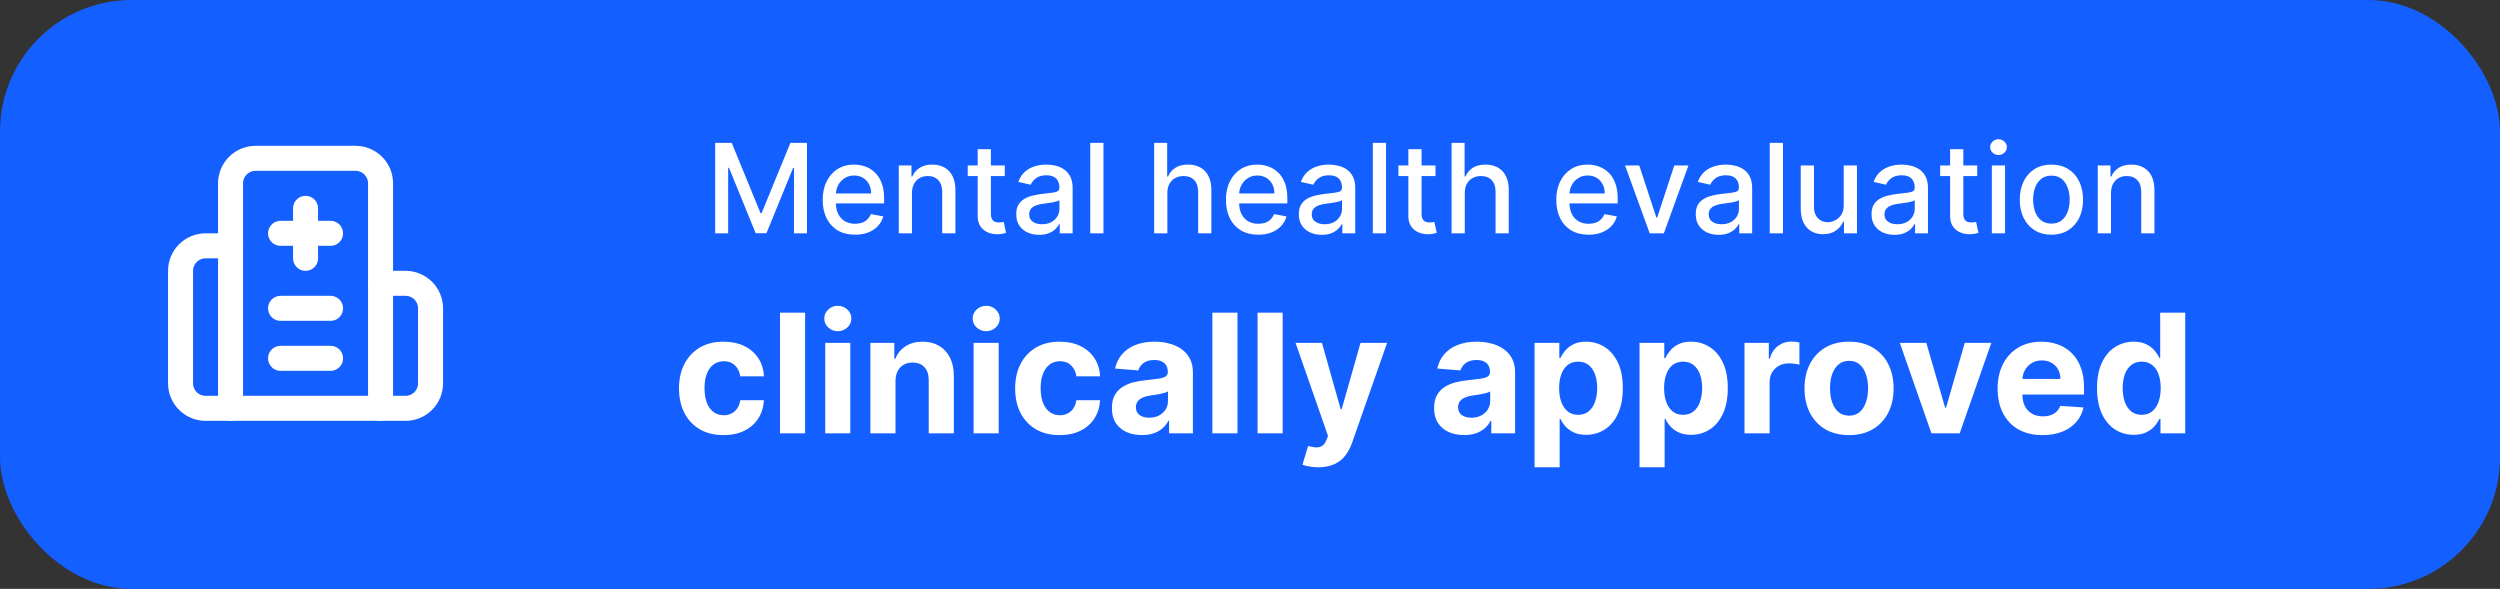 <svg width="225" height="53" viewBox="0 0 225 53" fill="none" xmlns="http://www.w3.org/2000/svg">
<rect x="0" y="0" width="225" height="53" fill="#333333" stroke="none"/>
<rect width="225" height="53" rx="11.846" fill="#145FFF"/>
<path d="M27.5 18.75V23.25" stroke="white" stroke-width="2.25" stroke-linecap="round" stroke-linejoin="round"/>
<path d="M29.75 27.75H25.25" stroke="white" stroke-width="2.25" stroke-linecap="round" stroke-linejoin="round"/>
<path d="M29.75 32.25H25.25" stroke="white" stroke-width="2.25" stroke-linecap="round" stroke-linejoin="round"/>
<path d="M29.75 21H25.25" stroke="white" stroke-width="2.25" stroke-linecap="round" stroke-linejoin="round"/>
<path d="M34.25 25.5H36.5C37.097 25.5 37.669 25.737 38.091 26.159C38.513 26.581 38.75 27.153 38.75 27.75V34.5C38.75 35.097 38.513 35.669 38.091 36.091C37.669 36.513 37.097 36.75 36.5 36.75H18.5C17.903 36.75 17.331 36.513 16.909 36.091C16.487 35.669 16.25 35.097 16.25 34.5V24.375C16.25 23.778 16.487 23.206 16.909 22.784C17.331 22.362 17.903 22.125 18.5 22.125H20.75" stroke="white" stroke-width="2.25" stroke-linecap="round" stroke-linejoin="round"/>
<path d="M34.25 36.75V16.5C34.25 15.903 34.013 15.331 33.591 14.909C33.169 14.487 32.597 14.25 32 14.25H23C22.403 14.25 21.831 14.487 21.409 14.909C20.987 15.331 20.75 15.903 20.75 16.5V36.75" stroke="white" stroke-width="2.25" stroke-linecap="round" stroke-linejoin="round"/>
<path d="M64.365 12.857H65.856L68.448 19.187H68.543L71.136 12.857H72.627V21H71.458V15.107H71.382L68.981 20.988H68.011L65.609 15.103H65.534V21H64.365V12.857ZM76.95 21.123C76.348 21.123 75.83 20.995 75.395 20.738C74.963 20.478 74.629 20.113 74.393 19.644C74.16 19.172 74.043 18.62 74.043 17.986C74.043 17.36 74.16 16.809 74.393 16.332C74.629 15.855 74.958 15.482 75.379 15.215C75.803 14.947 76.299 14.813 76.867 14.813C77.211 14.813 77.545 14.87 77.868 14.984C78.192 15.098 78.482 15.277 78.739 15.521C78.996 15.765 79.199 16.081 79.348 16.471C79.496 16.858 79.57 17.329 79.57 17.883V18.304H74.715V17.413H78.405C78.405 17.101 78.342 16.824 78.214 16.582C78.087 16.339 77.908 16.146 77.678 16.006C77.45 15.866 77.182 15.795 76.874 15.795C76.54 15.795 76.249 15.877 76 16.042C75.753 16.203 75.562 16.416 75.427 16.678C75.295 16.938 75.228 17.22 75.228 17.525V18.221C75.228 18.629 75.3 18.976 75.443 19.262C75.589 19.549 75.792 19.767 76.051 19.919C76.311 20.067 76.615 20.141 76.962 20.141C77.187 20.141 77.393 20.109 77.578 20.046C77.764 19.98 77.924 19.881 78.059 19.752C78.195 19.622 78.298 19.461 78.37 19.27L79.495 19.473C79.405 19.805 79.243 20.095 79.01 20.344C78.779 20.59 78.489 20.783 78.139 20.921C77.792 21.056 77.395 21.123 76.95 21.123ZM82.078 17.374V21H80.889V14.893H82.031V15.887H82.106C82.247 15.563 82.467 15.303 82.766 15.107C83.068 14.911 83.449 14.813 83.907 14.813C84.323 14.813 84.688 14.901 85.001 15.075C85.314 15.248 85.556 15.505 85.728 15.847C85.901 16.189 85.987 16.612 85.987 17.115V21H84.798V17.258C84.798 16.816 84.683 16.47 84.452 16.221C84.221 15.969 83.905 15.843 83.502 15.843C83.226 15.843 82.981 15.903 82.766 16.022C82.554 16.141 82.386 16.316 82.261 16.547C82.139 16.775 82.078 17.05 82.078 17.374ZM90.432 14.893V15.847H87.096V14.893H90.432ZM87.991 13.429H89.18V19.207C89.18 19.437 89.214 19.611 89.283 19.728C89.352 19.842 89.441 19.92 89.549 19.962C89.661 20.002 89.781 20.022 89.911 20.022C90.007 20.022 90.09 20.015 90.162 20.002C90.233 19.989 90.289 19.978 90.329 19.97L90.543 20.952C90.475 20.979 90.376 21.005 90.249 21.032C90.122 21.061 89.963 21.077 89.772 21.079C89.459 21.085 89.168 21.029 88.897 20.913C88.627 20.796 88.408 20.616 88.241 20.372C88.074 20.128 87.991 19.822 87.991 19.453V13.429ZM93.525 21.135C93.138 21.135 92.788 21.064 92.475 20.921C92.162 20.775 91.914 20.564 91.731 20.288C91.551 20.013 91.461 19.675 91.461 19.274C91.461 18.93 91.527 18.646 91.66 18.424C91.792 18.201 91.971 18.024 92.197 17.895C92.422 17.765 92.674 17.667 92.952 17.6C93.23 17.534 93.514 17.484 93.803 17.449C94.169 17.407 94.466 17.372 94.694 17.346C94.921 17.317 95.087 17.27 95.191 17.207C95.294 17.143 95.346 17.04 95.346 16.897V16.869C95.346 16.521 95.248 16.253 95.051 16.062C94.858 15.871 94.569 15.775 94.185 15.775C93.784 15.775 93.469 15.864 93.238 16.042C93.01 16.217 92.853 16.412 92.765 16.626L91.648 16.372C91.78 16.001 91.974 15.701 92.228 15.473C92.486 15.242 92.781 15.075 93.115 14.972C93.449 14.866 93.8 14.813 94.169 14.813C94.413 14.813 94.671 14.842 94.944 14.901C95.22 14.956 95.477 15.06 95.715 15.211C95.957 15.362 96.154 15.578 96.308 15.859C96.462 16.137 96.538 16.499 96.538 16.944V21H95.377V20.165H95.33C95.253 20.319 95.138 20.47 94.984 20.618C94.83 20.767 94.633 20.89 94.391 20.988C94.15 21.086 93.861 21.135 93.525 21.135ZM93.783 20.181C94.112 20.181 94.393 20.116 94.626 19.986C94.862 19.856 95.041 19.686 95.163 19.477C95.287 19.265 95.35 19.038 95.35 18.797V18.01C95.307 18.052 95.225 18.092 95.103 18.129C94.984 18.164 94.847 18.194 94.694 18.221C94.54 18.244 94.39 18.267 94.244 18.288C94.099 18.307 93.977 18.323 93.879 18.336C93.648 18.365 93.437 18.414 93.246 18.483C93.058 18.552 92.907 18.651 92.793 18.781C92.682 18.909 92.626 19.078 92.626 19.29C92.626 19.584 92.735 19.807 92.952 19.958C93.169 20.107 93.446 20.181 93.783 20.181ZM99.311 12.857V21H98.122V12.857H99.311ZM105.062 17.374V21H103.874V12.857H105.046V15.887H105.122C105.265 15.558 105.484 15.297 105.778 15.103C106.072 14.91 106.457 14.813 106.931 14.813C107.35 14.813 107.716 14.899 108.029 15.072C108.344 15.244 108.588 15.501 108.76 15.843C108.935 16.182 109.023 16.606 109.023 17.115V21H107.834V17.258C107.834 16.811 107.718 16.463 107.488 16.217C107.257 15.967 106.936 15.843 106.526 15.843C106.245 15.843 105.993 15.903 105.77 16.022C105.55 16.141 105.377 16.316 105.249 16.547C105.125 16.775 105.062 17.05 105.062 17.374ZM113.241 21.123C112.64 21.123 112.121 20.995 111.687 20.738C111.255 20.478 110.921 20.113 110.685 19.644C110.451 19.172 110.335 18.62 110.335 17.986C110.335 17.36 110.451 16.809 110.685 16.332C110.921 15.855 111.249 15.482 111.671 15.215C112.095 14.947 112.591 14.813 113.158 14.813C113.502 14.813 113.836 14.87 114.16 14.984C114.483 15.098 114.773 15.277 115.031 15.521C115.288 15.765 115.491 16.081 115.639 16.471C115.787 16.858 115.862 17.329 115.862 17.883V18.304H111.007V17.413H114.697C114.697 17.101 114.633 16.824 114.506 16.582C114.379 16.339 114.2 16.146 113.969 16.006C113.741 15.866 113.473 15.795 113.166 15.795C112.832 15.795 112.54 15.877 112.291 16.042C112.045 16.203 111.854 16.416 111.718 16.678C111.586 16.938 111.52 17.22 111.52 17.525V18.221C111.52 18.629 111.591 18.976 111.734 19.262C111.88 19.549 112.083 19.767 112.343 19.919C112.602 20.067 112.906 20.141 113.253 20.141C113.479 20.141 113.684 20.109 113.87 20.046C114.055 19.98 114.215 19.881 114.351 19.752C114.486 19.622 114.589 19.461 114.661 19.27L115.786 19.473C115.696 19.805 115.534 20.095 115.301 20.344C115.07 20.59 114.78 20.783 114.43 20.921C114.083 21.056 113.687 21.123 113.241 21.123ZM118.958 21.135C118.571 21.135 118.221 21.064 117.908 20.921C117.596 20.775 117.348 20.564 117.165 20.288C116.985 20.013 116.894 19.675 116.894 19.274C116.894 18.93 116.961 18.646 117.093 18.424C117.226 18.201 117.405 18.024 117.63 17.895C117.855 17.765 118.107 17.667 118.385 17.6C118.664 17.534 118.947 17.484 119.236 17.449C119.602 17.407 119.899 17.372 120.127 17.346C120.355 17.317 120.521 17.27 120.624 17.207C120.727 17.143 120.779 17.04 120.779 16.897V16.869C120.779 16.521 120.681 16.253 120.485 16.062C120.291 15.871 120.002 15.775 119.618 15.775C119.218 15.775 118.902 15.864 118.672 16.042C118.444 16.217 118.286 16.412 118.199 16.626L117.081 16.372C117.214 16.001 117.407 15.701 117.662 15.473C117.919 15.242 118.214 15.075 118.548 14.972C118.882 14.866 119.234 14.813 119.602 14.813C119.846 14.813 120.104 14.842 120.378 14.901C120.653 14.956 120.91 15.06 121.149 15.211C121.39 15.362 121.588 15.578 121.741 15.859C121.895 16.137 121.972 16.499 121.972 16.944V21H120.811V20.165H120.763C120.686 20.319 120.571 20.47 120.417 20.618C120.264 20.767 120.066 20.89 119.825 20.988C119.584 21.086 119.295 21.135 118.958 21.135ZM119.216 20.181C119.545 20.181 119.826 20.116 120.059 19.986C120.295 19.856 120.474 19.686 120.596 19.477C120.721 19.265 120.783 19.038 120.783 18.797V18.01C120.741 18.052 120.659 18.092 120.537 18.129C120.417 18.164 120.281 18.194 120.127 18.221C119.973 18.244 119.824 18.267 119.678 18.288C119.532 18.307 119.41 18.323 119.312 18.336C119.081 18.365 118.871 18.414 118.68 18.483C118.492 18.552 118.34 18.651 118.226 18.781C118.115 18.909 118.059 19.078 118.059 19.29C118.059 19.584 118.168 19.807 118.385 19.958C118.603 20.107 118.88 20.181 119.216 20.181ZM124.744 12.857V21H123.555V12.857H124.744ZM129.195 14.893V15.847H125.859V14.893H129.195ZM126.753 13.429H127.942V19.207C127.942 19.437 127.977 19.611 128.046 19.728C128.114 19.842 128.203 19.92 128.312 19.962C128.423 20.002 128.544 20.022 128.674 20.022C128.769 20.022 128.853 20.015 128.924 20.002C128.996 19.989 129.051 19.978 129.091 19.97L129.306 20.952C129.237 20.979 129.139 21.005 129.012 21.032C128.884 21.061 128.725 21.077 128.535 21.079C128.222 21.085 127.93 21.029 127.66 20.913C127.389 20.796 127.171 20.616 127.004 20.372C126.837 20.128 126.753 19.822 126.753 19.453V13.429ZM131.83 17.374V21H130.641V12.857H131.814V15.887H131.889C132.033 15.558 132.251 15.297 132.546 15.103C132.84 14.91 133.224 14.813 133.699 14.813C134.117 14.813 134.483 14.899 134.796 15.072C135.111 15.244 135.355 15.501 135.528 15.843C135.703 16.182 135.79 16.606 135.79 17.115V21H134.601V17.258C134.601 16.811 134.486 16.463 134.255 16.217C134.025 15.967 133.704 15.843 133.293 15.843C133.012 15.843 132.76 15.903 132.538 16.022C132.318 16.141 132.144 16.316 132.017 16.547C131.892 16.775 131.83 17.05 131.83 17.374ZM142.972 21.123C142.37 21.123 141.852 20.995 141.417 20.738C140.985 20.478 140.651 20.113 140.415 19.644C140.182 19.172 140.065 18.62 140.065 17.986C140.065 17.36 140.182 16.809 140.415 16.332C140.651 15.855 140.98 15.482 141.401 15.215C141.826 14.947 142.321 14.813 142.888 14.813C143.233 14.813 143.567 14.87 143.89 14.984C144.214 15.098 144.504 15.277 144.761 15.521C145.018 15.765 145.221 16.081 145.37 16.471C145.518 16.858 145.592 17.329 145.592 17.883V18.304H140.737V17.413H144.427C144.427 17.101 144.364 16.824 144.236 16.582C144.109 16.339 143.93 16.146 143.7 16.006C143.472 15.866 143.204 15.795 142.896 15.795C142.562 15.795 142.271 15.877 142.022 16.042C141.775 16.203 141.584 16.416 141.449 16.678C141.317 16.938 141.25 17.22 141.25 17.525V18.221C141.25 18.629 141.322 18.976 141.465 19.262C141.611 19.549 141.814 19.767 142.073 19.919C142.333 20.067 142.637 20.141 142.984 20.141C143.209 20.141 143.415 20.109 143.6 20.046C143.786 19.98 143.946 19.881 144.081 19.752C144.217 19.622 144.32 19.461 144.391 19.27L145.517 19.473C145.427 19.805 145.265 20.095 145.032 20.344C144.801 20.59 144.511 20.783 144.161 20.921C143.814 21.056 143.417 21.123 142.972 21.123ZM151.961 14.893L149.746 21H148.474L146.255 14.893H147.532L149.078 19.592H149.142L150.685 14.893H151.961ZM154.681 21.135C154.294 21.135 153.944 21.064 153.631 20.921C153.318 20.775 153.07 20.564 152.888 20.288C152.707 20.013 152.617 19.675 152.617 19.274C152.617 18.93 152.683 18.646 152.816 18.424C152.948 18.201 153.127 18.024 153.353 17.895C153.578 17.765 153.83 17.667 154.108 17.6C154.387 17.534 154.67 17.484 154.959 17.449C155.325 17.407 155.622 17.372 155.85 17.346C156.078 17.317 156.243 17.27 156.347 17.207C156.45 17.143 156.502 17.04 156.502 16.897V16.869C156.502 16.521 156.404 16.253 156.208 16.062C156.014 15.871 155.725 15.775 155.341 15.775C154.941 15.775 154.625 15.864 154.394 16.042C154.167 16.217 154.009 16.412 153.921 16.626L152.804 16.372C152.937 16.001 153.13 15.701 153.385 15.473C153.642 15.242 153.937 15.075 154.271 14.972C154.605 14.866 154.956 14.813 155.325 14.813C155.569 14.813 155.827 14.842 156.1 14.901C156.376 14.956 156.633 15.06 156.872 15.211C157.113 15.362 157.31 15.578 157.464 15.859C157.618 16.137 157.695 16.499 157.695 16.944V21H156.534V20.165H156.486C156.409 20.319 156.294 20.47 156.14 20.618C155.986 20.767 155.789 20.89 155.548 20.988C155.306 21.086 155.017 21.135 154.681 21.135ZM154.939 20.181C155.268 20.181 155.549 20.116 155.782 19.986C156.018 19.856 156.197 19.686 156.319 19.477C156.444 19.265 156.506 19.038 156.506 18.797V18.01C156.463 18.052 156.381 18.092 156.259 18.129C156.14 18.164 156.004 18.194 155.85 18.221C155.696 18.244 155.546 18.267 155.4 18.288C155.255 18.307 155.133 18.323 155.035 18.336C154.804 18.365 154.593 18.414 154.402 18.483C154.214 18.552 154.063 18.651 153.949 18.781C153.838 18.909 153.782 19.078 153.782 19.29C153.782 19.584 153.891 19.807 154.108 19.958C154.326 20.107 154.603 20.181 154.939 20.181ZM160.467 12.857V21H159.278V12.857H160.467ZM165.935 18.467V14.893H167.128V21H165.959V19.942H165.896C165.755 20.268 165.53 20.54 165.22 20.758C164.912 20.972 164.529 21.079 164.07 21.079C163.678 21.079 163.331 20.993 163.029 20.821C162.729 20.646 162.493 20.388 162.321 20.046C162.151 19.704 162.066 19.281 162.066 18.777V14.893H163.255V18.634C163.255 19.05 163.371 19.382 163.601 19.628C163.832 19.875 164.131 19.998 164.5 19.998C164.723 19.998 164.944 19.942 165.164 19.831C165.387 19.72 165.571 19.551 165.717 19.326C165.865 19.101 165.938 18.814 165.935 18.467ZM170.503 21.135C170.116 21.135 169.766 21.064 169.453 20.921C169.14 20.775 168.893 20.564 168.71 20.288C168.529 20.013 168.439 19.675 168.439 19.274C168.439 18.93 168.506 18.646 168.638 18.424C168.771 18.201 168.95 18.024 169.175 17.895C169.4 17.765 169.652 17.667 169.93 17.6C170.209 17.534 170.492 17.484 170.781 17.449C171.147 17.407 171.444 17.372 171.672 17.346C171.9 17.317 172.065 17.27 172.169 17.207C172.272 17.143 172.324 17.04 172.324 16.897V16.869C172.324 16.521 172.226 16.253 172.03 16.062C171.836 15.871 171.547 15.775 171.163 15.775C170.763 15.775 170.447 15.864 170.217 16.042C169.989 16.217 169.831 16.412 169.743 16.626L168.626 16.372C168.759 16.001 168.952 15.701 169.207 15.473C169.464 15.242 169.759 15.075 170.093 14.972C170.427 14.866 170.779 14.813 171.147 14.813C171.391 14.813 171.649 14.842 171.922 14.901C172.198 14.956 172.455 15.06 172.694 15.211C172.935 15.362 173.132 15.578 173.286 15.859C173.44 16.137 173.517 16.499 173.517 16.944V21H172.356V20.165H172.308C172.231 20.319 172.116 20.47 171.962 20.618C171.808 20.767 171.611 20.89 171.37 20.988C171.128 21.086 170.84 21.135 170.503 21.135ZM170.761 20.181C171.09 20.181 171.371 20.116 171.604 19.986C171.84 19.856 172.019 19.686 172.141 19.477C172.266 19.265 172.328 19.038 172.328 18.797V18.01C172.286 18.052 172.203 18.092 172.081 18.129C171.962 18.164 171.826 18.194 171.672 18.221C171.518 18.244 171.368 18.267 171.223 18.288C171.077 18.307 170.955 18.323 170.857 18.336C170.626 18.365 170.415 18.414 170.225 18.483C170.036 18.552 169.885 18.651 169.771 18.781C169.66 18.909 169.604 19.078 169.604 19.29C169.604 19.584 169.713 19.807 169.93 19.958C170.148 20.107 170.425 20.181 170.761 20.181ZM177.951 14.893V15.847H174.615V14.893H177.951ZM175.51 13.429H176.699V19.207C176.699 19.437 176.733 19.611 176.802 19.728C176.871 19.842 176.96 19.92 177.068 19.962C177.18 20.002 177.3 20.022 177.43 20.022C177.526 20.022 177.609 20.015 177.681 20.002C177.752 19.989 177.808 19.978 177.848 19.97L178.063 20.952C177.994 20.979 177.896 21.005 177.768 21.032C177.641 21.061 177.482 21.077 177.291 21.079C176.978 21.085 176.687 21.029 176.416 20.913C176.146 20.796 175.927 20.616 175.76 20.372C175.593 20.128 175.51 19.822 175.51 19.453V13.429ZM179.266 21V14.893H180.455V21H179.266ZM179.867 13.95C179.66 13.95 179.482 13.881 179.334 13.743C179.188 13.603 179.115 13.436 179.115 13.242C179.115 13.046 179.188 12.879 179.334 12.742C179.482 12.601 179.66 12.531 179.867 12.531C180.073 12.531 180.25 12.601 180.396 12.742C180.544 12.879 180.618 13.046 180.618 13.242C180.618 13.436 180.544 13.603 180.396 13.743C180.25 13.881 180.073 13.95 179.867 13.95ZM184.627 21.123C184.055 21.123 183.555 20.992 183.128 20.73C182.701 20.467 182.37 20.1 182.134 19.628C181.898 19.156 181.78 18.605 181.78 17.974C181.78 17.341 181.898 16.787 182.134 16.312C182.37 15.838 182.701 15.469 183.128 15.207C183.555 14.944 184.055 14.813 184.627 14.813C185.2 14.813 185.699 14.944 186.126 15.207C186.553 15.469 186.884 15.838 187.12 16.312C187.356 16.787 187.474 17.341 187.474 17.974C187.474 18.605 187.356 19.156 187.12 19.628C186.884 20.1 186.553 20.467 186.126 20.73C185.699 20.992 185.2 21.123 184.627 21.123ZM184.631 20.125C185.002 20.125 185.31 20.027 185.554 19.831C185.797 19.635 185.978 19.374 186.094 19.048C186.214 18.722 186.273 18.363 186.273 17.97C186.273 17.581 186.214 17.223 186.094 16.897C185.978 16.568 185.797 16.304 185.554 16.105C185.31 15.907 185.002 15.807 184.631 15.807C184.257 15.807 183.947 15.907 183.701 16.105C183.457 16.304 183.275 16.568 183.156 16.897C183.039 17.223 182.981 17.581 182.981 17.97C182.981 18.363 183.039 18.722 183.156 19.048C183.275 19.374 183.457 19.635 183.701 19.831C183.947 20.027 184.257 20.125 184.631 20.125ZM189.99 17.374V21H188.801V14.893H189.942V15.887H190.018C190.158 15.563 190.378 15.303 190.678 15.107C190.98 14.911 191.36 14.813 191.819 14.813C192.235 14.813 192.6 14.901 192.912 15.075C193.225 15.248 193.468 15.505 193.64 15.847C193.812 16.189 193.899 16.612 193.899 17.115V21H192.71V17.258C192.71 16.816 192.594 16.47 192.364 16.221C192.133 15.969 191.816 15.843 191.413 15.843C191.138 15.843 190.893 15.903 190.678 16.022C190.466 16.141 190.297 16.316 190.173 16.547C190.051 16.775 189.99 17.05 189.99 17.374ZM65.118 39.159C64.284 39.159 63.567 38.982 62.966 38.629C62.368 38.272 61.909 37.777 61.587 37.145C61.269 36.512 61.11 35.784 61.11 34.96C61.11 34.126 61.271 33.395 61.593 32.765C61.918 32.133 62.379 31.64 62.976 31.286C63.574 30.929 64.284 30.751 65.108 30.751C65.818 30.751 66.44 30.88 66.974 31.138C67.507 31.396 67.93 31.758 68.241 32.225C68.552 32.691 68.723 33.239 68.755 33.868H66.624C66.564 33.462 66.405 33.135 66.147 32.887C65.892 32.636 65.558 32.511 65.145 32.511C64.795 32.511 64.489 32.606 64.228 32.797C63.969 32.984 63.768 33.258 63.623 33.619C63.478 33.979 63.406 34.416 63.406 34.928C63.406 35.448 63.476 35.89 63.618 36.254C63.763 36.618 63.966 36.895 64.228 37.086C64.489 37.277 64.795 37.372 65.145 37.372C65.403 37.372 65.634 37.319 65.839 37.213C66.048 37.107 66.219 36.954 66.353 36.752C66.491 36.547 66.581 36.301 66.624 36.015H68.755C68.72 36.637 68.55 37.185 68.246 37.659C67.946 38.129 67.53 38.496 67 38.761C66.47 39.026 65.843 39.159 65.118 39.159ZM72.459 28.142V39H70.201V28.142H72.459ZM74.269 39V30.857H76.527V39H74.269ZM75.403 29.807C75.067 29.807 74.779 29.696 74.539 29.473C74.302 29.247 74.184 28.977 74.184 28.662C74.184 28.351 74.302 28.084 74.539 27.861C74.779 27.635 75.067 27.522 75.403 27.522C75.739 27.522 76.025 27.635 76.262 27.861C76.502 28.084 76.623 28.351 76.623 28.662C76.623 28.977 76.502 29.247 76.262 29.473C76.025 29.696 75.739 29.807 75.403 29.807ZM80.595 34.292V39H78.336V30.857H80.489V32.294H80.584C80.764 31.82 81.067 31.445 81.491 31.17C81.915 30.89 82.429 30.751 83.033 30.751C83.599 30.751 84.092 30.875 84.513 31.122C84.933 31.369 85.26 31.723 85.493 32.182C85.727 32.638 85.843 33.182 85.843 33.815V39H83.585V34.218C83.588 33.72 83.461 33.331 83.203 33.052C82.945 32.769 82.59 32.628 82.137 32.628C81.833 32.628 81.565 32.693 81.332 32.824C81.102 32.955 80.922 33.145 80.791 33.396C80.664 33.644 80.598 33.942 80.595 34.292ZM87.623 39V30.857H89.882V39H87.623ZM88.758 29.807C88.422 29.807 88.134 29.696 87.894 29.473C87.657 29.247 87.538 28.977 87.538 28.662C87.538 28.351 87.657 28.084 87.894 27.861C88.134 27.635 88.422 27.522 88.758 27.522C89.093 27.522 89.38 27.635 89.617 27.861C89.857 28.084 89.977 28.351 89.977 28.662C89.977 28.977 89.857 29.247 89.617 29.473C89.38 29.696 89.093 29.807 88.758 29.807ZM95.37 39.159C94.536 39.159 93.818 38.982 93.218 38.629C92.62 38.272 92.161 37.777 91.839 37.145C91.521 36.512 91.362 35.784 91.362 34.96C91.362 34.126 91.523 33.395 91.844 32.765C92.17 32.133 92.631 31.64 93.228 31.286C93.826 30.929 94.536 30.751 95.359 30.751C96.07 30.751 96.692 30.88 97.226 31.138C97.759 31.396 98.182 31.758 98.493 32.225C98.804 32.691 98.975 33.239 99.007 33.868H96.876C96.816 33.462 96.656 33.135 96.398 32.887C96.144 32.636 95.81 32.511 95.397 32.511C95.047 32.511 94.741 32.606 94.479 32.797C94.221 32.984 94.02 33.258 93.875 33.619C93.73 33.979 93.658 34.416 93.658 34.928C93.658 35.448 93.728 35.89 93.87 36.254C94.015 36.618 94.218 36.895 94.479 37.086C94.741 37.277 95.047 37.372 95.397 37.372C95.654 37.372 95.886 37.319 96.091 37.213C96.3 37.107 96.471 36.954 96.605 36.752C96.743 36.547 96.833 36.301 96.876 36.015H99.007C98.972 36.637 98.802 37.185 98.498 37.659C98.198 38.129 97.782 38.496 97.252 38.761C96.722 39.026 96.095 39.159 95.37 39.159ZM102.775 39.154C102.255 39.154 101.792 39.064 101.386 38.883C100.979 38.7 100.658 38.429 100.421 38.072C100.188 37.712 100.071 37.263 100.071 36.726C100.071 36.273 100.154 35.893 100.32 35.586C100.486 35.278 100.713 35.031 100.999 34.844C101.285 34.656 101.61 34.515 101.974 34.419C102.342 34.324 102.727 34.257 103.13 34.218C103.604 34.169 103.985 34.123 104.275 34.08C104.565 34.034 104.775 33.967 104.906 33.879C105.037 33.79 105.102 33.66 105.102 33.486V33.455C105.102 33.119 104.996 32.859 104.784 32.675C104.576 32.492 104.279 32.4 103.894 32.4C103.487 32.4 103.164 32.49 102.923 32.67C102.683 32.847 102.524 33.069 102.446 33.338L100.357 33.168C100.463 32.673 100.672 32.246 100.983 31.885C101.294 31.521 101.695 31.242 102.186 31.048C102.681 30.85 103.254 30.751 103.904 30.751C104.357 30.751 104.79 30.804 105.203 30.91C105.62 31.016 105.989 31.18 106.311 31.403C106.636 31.626 106.892 31.912 107.08 32.262C107.267 32.608 107.361 33.023 107.361 33.508V39H105.219V37.871H105.155C105.025 38.125 104.85 38.35 104.63 38.544C104.411 38.735 104.148 38.885 103.841 38.995C103.533 39.101 103.178 39.154 102.775 39.154ZM103.422 37.595C103.754 37.595 104.047 37.53 104.302 37.399C104.556 37.265 104.756 37.084 104.901 36.858C105.046 36.632 105.118 36.376 105.118 36.09V35.225C105.048 35.271 104.95 35.314 104.827 35.352C104.706 35.388 104.57 35.422 104.418 35.453C104.266 35.481 104.114 35.508 103.962 35.533C103.811 35.554 103.673 35.573 103.549 35.591C103.284 35.63 103.052 35.692 102.854 35.777C102.657 35.861 102.503 35.976 102.393 36.121C102.284 36.263 102.229 36.439 102.229 36.651C102.229 36.959 102.34 37.194 102.563 37.356C102.789 37.516 103.075 37.595 103.422 37.595ZM111.371 28.142V39H109.113V28.142H111.371ZM115.439 28.142V39H113.181V28.142H115.439ZM118.642 42.054C118.356 42.054 118.088 42.031 117.837 41.985C117.589 41.942 117.384 41.888 117.222 41.82L117.731 40.135C117.996 40.216 118.234 40.26 118.446 40.267C118.662 40.274 118.847 40.225 119.003 40.119C119.162 40.013 119.291 39.832 119.39 39.578L119.522 39.233L116.601 30.857H118.976L120.662 36.837H120.747L122.449 30.857H124.84L121.675 39.88C121.523 40.318 121.316 40.7 121.055 41.025C120.797 41.354 120.47 41.607 120.074 41.783C119.678 41.964 119.201 42.054 118.642 42.054ZM131.773 39.154C131.253 39.154 130.79 39.064 130.384 38.883C129.978 38.7 129.656 38.429 129.419 38.072C129.186 37.712 129.069 37.263 129.069 36.726C129.069 36.273 129.152 35.893 129.318 35.586C129.485 35.278 129.711 35.031 129.997 34.844C130.283 34.656 130.608 34.515 130.972 34.419C131.34 34.324 131.725 34.257 132.128 34.218C132.602 34.169 132.984 34.123 133.273 34.08C133.563 34.034 133.773 33.967 133.904 33.879C134.035 33.79 134.1 33.66 134.1 33.486V33.455C134.1 33.119 133.994 32.859 133.782 32.675C133.574 32.492 133.277 32.4 132.892 32.4C132.485 32.4 132.162 32.49 131.921 32.67C131.681 32.847 131.522 33.069 131.444 33.338L129.356 33.168C129.462 32.673 129.67 32.246 129.981 31.885C130.292 31.521 130.693 31.242 131.185 31.048C131.679 30.85 132.252 30.751 132.902 30.751C133.355 30.751 133.788 30.804 134.201 30.91C134.618 31.016 134.988 31.18 135.309 31.403C135.634 31.626 135.891 31.912 136.078 32.262C136.265 32.608 136.359 33.023 136.359 33.508V39H134.217V37.871H134.153C134.023 38.125 133.848 38.35 133.629 38.544C133.409 38.735 133.146 38.885 132.839 38.995C132.531 39.101 132.176 39.154 131.773 39.154ZM132.42 37.595C132.752 37.595 133.045 37.53 133.3 37.399C133.554 37.265 133.754 37.084 133.899 36.858C134.044 36.632 134.116 36.376 134.116 36.09V35.225C134.046 35.271 133.948 35.314 133.825 35.352C133.705 35.388 133.568 35.422 133.416 35.453C133.265 35.481 133.113 35.508 132.961 35.533C132.809 35.554 132.671 35.573 132.547 35.591C132.282 35.63 132.05 35.692 131.853 35.777C131.655 35.861 131.501 35.976 131.391 36.121C131.282 36.263 131.227 36.439 131.227 36.651C131.227 36.959 131.338 37.194 131.561 37.356C131.787 37.516 132.073 37.595 132.42 37.595ZM138.111 42.054V30.857H140.338V32.225H140.438C140.537 32.005 140.68 31.783 140.868 31.557C141.059 31.327 141.306 31.136 141.61 30.984C141.917 30.829 142.299 30.751 142.755 30.751C143.349 30.751 143.897 30.906 144.399 31.217C144.9 31.525 145.302 31.99 145.602 32.612C145.902 33.23 146.053 34.006 146.053 34.939C146.053 35.847 145.906 36.614 145.613 37.24C145.323 37.862 144.927 38.334 144.425 38.655C143.927 38.974 143.368 39.133 142.75 39.133C142.312 39.133 141.939 39.06 141.631 38.915C141.327 38.77 141.078 38.588 140.884 38.369C140.689 38.147 140.541 37.922 140.438 37.696H140.369V42.054H138.111ZM140.322 34.928C140.322 35.413 140.389 35.835 140.523 36.196C140.657 36.556 140.852 36.837 141.106 37.038C141.361 37.236 141.67 37.335 142.034 37.335C142.402 37.335 142.713 37.235 142.967 37.033C143.222 36.828 143.414 36.545 143.545 36.185C143.679 35.821 143.747 35.402 143.747 34.928C143.747 34.458 143.681 34.045 143.55 33.688C143.42 33.331 143.227 33.052 142.973 32.85C142.718 32.649 142.405 32.548 142.034 32.548C141.667 32.548 141.356 32.645 141.101 32.84C140.85 33.034 140.657 33.31 140.523 33.667C140.389 34.024 140.322 34.444 140.322 34.928ZM147.558 42.054V30.857H149.785V32.225H149.886C149.985 32.005 150.128 31.783 150.315 31.557C150.506 31.327 150.753 31.136 151.057 30.984C151.365 30.829 151.747 30.751 152.202 30.751C152.796 30.751 153.344 30.906 153.846 31.217C154.348 31.525 154.749 31.99 155.049 32.612C155.35 33.23 155.5 34.006 155.5 34.939C155.5 35.847 155.353 36.614 155.06 37.24C154.77 37.862 154.374 38.334 153.872 38.655C153.374 38.974 152.816 39.133 152.197 39.133C151.759 39.133 151.386 39.06 151.079 38.915C150.775 38.77 150.525 38.588 150.331 38.369C150.137 38.147 149.988 37.922 149.886 37.696H149.817V42.054H147.558ZM149.769 34.928C149.769 35.413 149.836 35.835 149.971 36.196C150.105 36.556 150.299 36.837 150.554 37.038C150.808 37.236 151.117 37.335 151.481 37.335C151.849 37.335 152.16 37.235 152.415 37.033C152.669 36.828 152.862 36.545 152.992 36.185C153.127 35.821 153.194 35.402 153.194 34.928C153.194 34.458 153.128 34.045 152.998 33.688C152.867 33.331 152.674 33.052 152.42 32.85C152.165 32.649 151.853 32.548 151.481 32.548C151.114 32.548 150.803 32.645 150.548 32.84C150.297 33.034 150.105 33.31 149.971 33.667C149.836 34.024 149.769 34.444 149.769 34.928ZM157.006 39V30.857H159.195V32.278H159.28C159.428 31.772 159.678 31.39 160.028 31.133C160.377 30.871 160.78 30.74 161.236 30.74C161.349 30.74 161.471 30.747 161.602 30.761C161.733 30.776 161.848 30.795 161.947 30.82V32.824C161.841 32.792 161.694 32.764 161.507 32.739C161.319 32.714 161.148 32.702 160.992 32.702C160.66 32.702 160.363 32.774 160.102 32.919C159.844 33.06 159.639 33.258 159.487 33.513C159.338 33.767 159.264 34.061 159.264 34.393V39H157.006ZM166.415 39.159C165.591 39.159 164.879 38.984 164.278 38.634C163.681 38.281 163.22 37.789 162.894 37.16C162.569 36.528 162.407 35.794 162.407 34.96C162.407 34.119 162.569 33.384 162.894 32.755C163.22 32.122 163.681 31.631 164.278 31.281C164.879 30.927 165.591 30.751 166.415 30.751C167.238 30.751 167.948 30.927 168.546 31.281C169.147 31.631 169.61 32.122 169.935 32.755C170.26 33.384 170.423 34.119 170.423 34.96C170.423 35.794 170.26 36.528 169.935 37.16C169.61 37.789 169.147 38.281 168.546 38.634C167.948 38.984 167.238 39.159 166.415 39.159ZM166.425 37.41C166.8 37.41 167.113 37.303 167.364 37.091C167.614 36.876 167.804 36.583 167.931 36.211C168.062 35.84 168.127 35.418 168.127 34.944C168.127 34.471 168.062 34.048 167.931 33.677C167.804 33.306 167.614 33.013 167.364 32.797C167.113 32.582 166.8 32.474 166.425 32.474C166.047 32.474 165.729 32.582 165.471 32.797C165.216 33.013 165.024 33.306 164.893 33.677C164.766 34.048 164.702 34.471 164.702 34.944C164.702 35.418 164.766 35.84 164.893 36.211C165.024 36.583 165.216 36.876 165.471 37.091C165.729 37.303 166.047 37.41 166.425 37.41ZM179.22 30.857L176.373 39H173.829L170.982 30.857H173.368L175.059 36.683H175.144L176.829 30.857H179.22ZM183.825 39.159C182.987 39.159 182.266 38.989 181.662 38.65C181.061 38.307 180.598 37.823 180.273 37.197C179.948 36.568 179.785 35.824 179.785 34.965C179.785 34.128 179.948 33.393 180.273 32.76C180.598 32.127 181.056 31.634 181.646 31.281C182.24 30.927 182.936 30.751 183.735 30.751C184.272 30.751 184.772 30.837 185.235 31.011C185.702 31.18 186.108 31.436 186.454 31.779C186.804 32.122 187.076 32.553 187.271 33.073C187.465 33.589 187.562 34.193 187.562 34.886V35.506H180.686V34.107H185.436C185.436 33.782 185.366 33.493 185.224 33.242C185.083 32.992 184.887 32.795 184.636 32.654C184.389 32.509 184.1 32.437 183.772 32.437C183.429 32.437 183.125 32.516 182.86 32.675C182.598 32.831 182.393 33.041 182.245 33.306C182.096 33.568 182.021 33.859 182.017 34.181V35.512C182.017 35.914 182.091 36.263 182.24 36.556C182.392 36.849 182.605 37.075 182.881 37.235C183.157 37.394 183.484 37.473 183.862 37.473C184.113 37.473 184.343 37.438 184.551 37.367C184.76 37.296 184.938 37.19 185.087 37.049C185.235 36.908 185.348 36.734 185.426 36.529L187.515 36.667C187.409 37.169 187.191 37.608 186.863 37.982C186.537 38.353 186.117 38.643 185.601 38.852C185.088 39.056 184.496 39.159 183.825 39.159ZM192.037 39.133C191.418 39.133 190.858 38.974 190.356 38.655C189.858 38.334 189.462 37.862 189.169 37.24C188.879 36.614 188.734 35.847 188.734 34.939C188.734 34.006 188.884 33.23 189.185 32.612C189.485 31.99 189.884 31.525 190.383 31.217C190.885 30.906 191.434 30.751 192.032 30.751C192.488 30.751 192.867 30.829 193.171 30.984C193.479 31.136 193.726 31.327 193.914 31.557C194.104 31.783 194.249 32.005 194.348 32.225H194.417V28.142H196.67V39H194.444V37.696H194.348C194.242 37.922 194.092 38.147 193.898 38.369C193.707 38.588 193.458 38.77 193.15 38.915C192.846 39.06 192.475 39.133 192.037 39.133ZM192.753 37.335C193.117 37.335 193.424 37.236 193.675 37.038C193.93 36.837 194.124 36.556 194.258 36.196C194.396 35.835 194.465 35.413 194.465 34.928C194.465 34.444 194.398 34.024 194.264 33.667C194.129 33.31 193.935 33.034 193.68 32.84C193.426 32.645 193.117 32.548 192.753 32.548C192.381 32.548 192.069 32.649 191.814 32.85C191.56 33.052 191.367 33.331 191.236 33.688C191.106 34.045 191.04 34.458 191.04 34.928C191.04 35.402 191.106 35.821 191.236 36.185C191.371 36.545 191.563 36.828 191.814 37.033C192.069 37.235 192.381 37.335 192.753 37.335Z" fill="white"/>
</svg>
